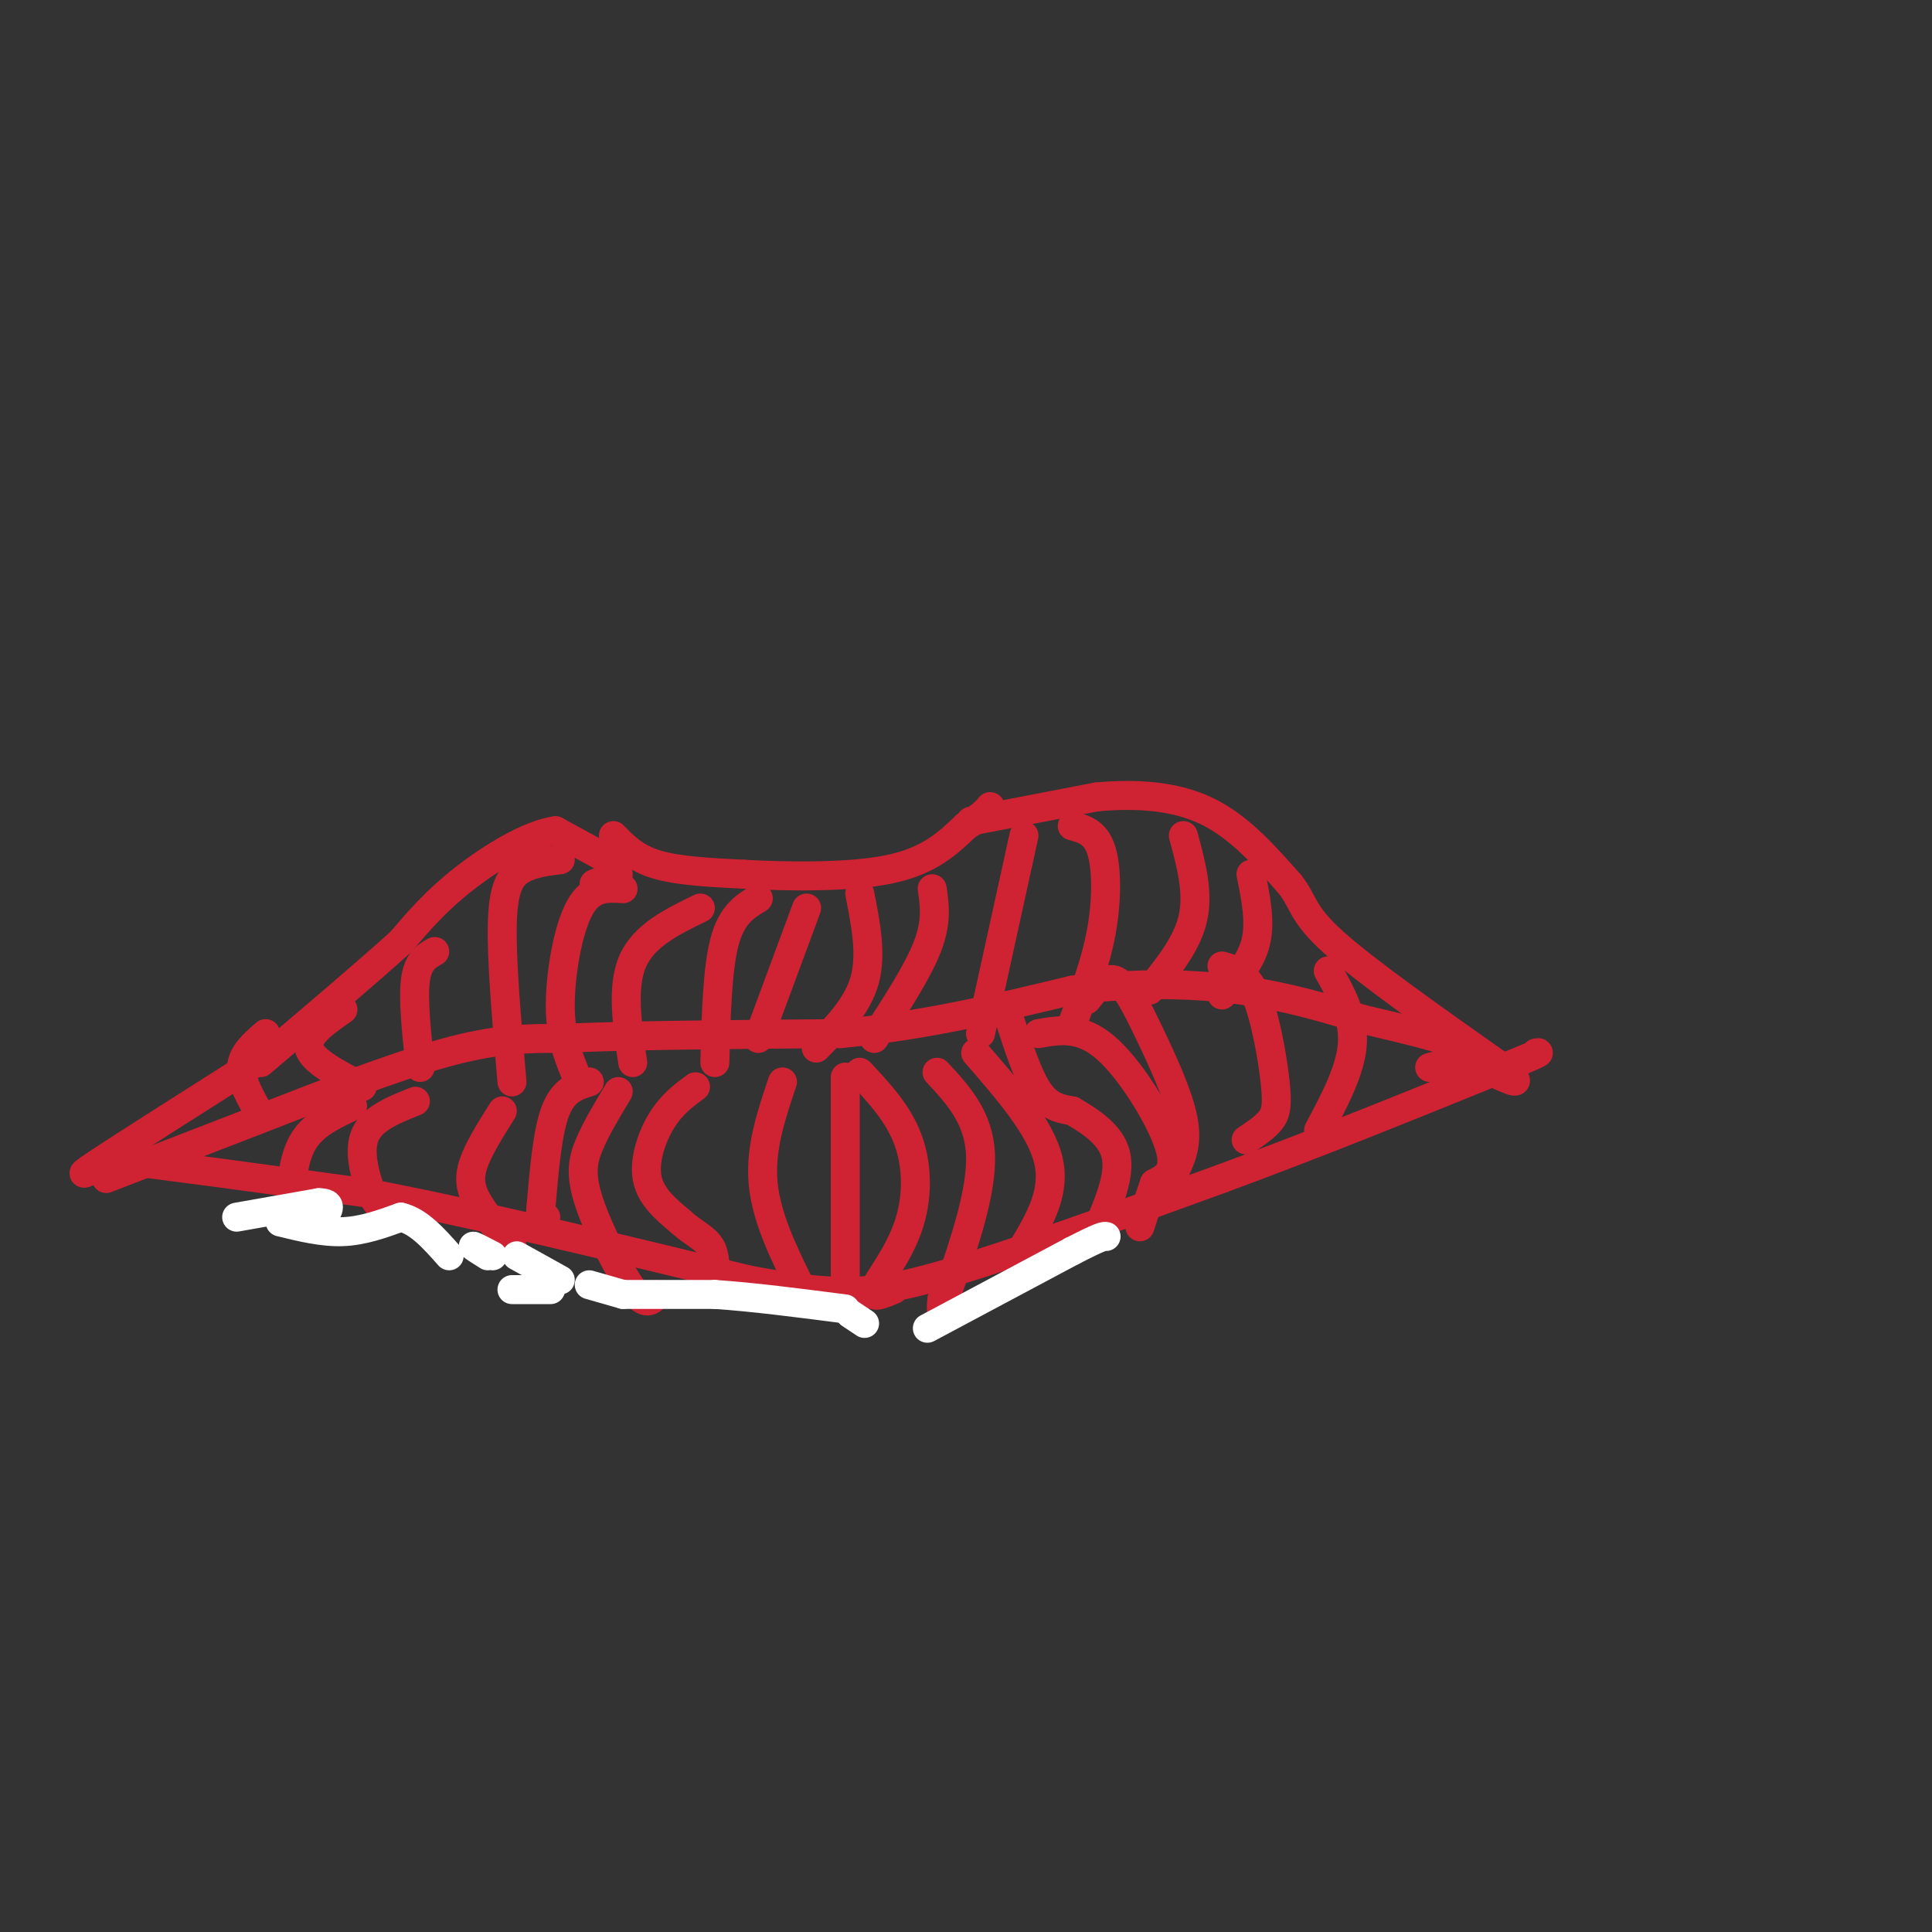 <svg viewBox='0 0 400 400' version='1.1' xmlns='http://www.w3.org/2000/svg' xmlns:xlink='http://www.w3.org/1999/xlink'><rect x="0" y="0" width="400" height="400" fill="#333333" stroke="none"/><g fill='none' stroke='#cf2233' stroke-width='6' stroke-linecap='round' stroke-linejoin='round'><path d='M127,173c2.250,2.333 4.500,4.667 9,6c4.500,1.333 11.250,1.667 18,2'/><path d='M154,181c8.756,0.489 21.644,0.711 30,-1c8.356,-1.711 12.178,-5.356 16,-9'/><path d='M200,171c3.500,-2.167 4.250,-3.083 5,-4'/><path d='M201,170c0.000,0.000 26.000,-5.000 26,-5'/><path d='M227,165c8.400,-0.778 16.400,-0.222 23,3c6.600,3.222 11.800,9.111 17,15'/><path d='M267,183c3.089,3.844 2.311,5.956 9,12c6.689,6.044 20.844,16.022 35,26'/><path d='M311,221c5.500,4.500 1.750,2.750 -2,1'/><path d='M126,178c0.000,0.000 -11.000,-6.000 -11,-6'/><path d='M115,172c-5.356,0.711 -13.244,5.489 -19,10c-5.756,4.511 -9.378,8.756 -13,13'/><path d='M83,195c-7.000,6.333 -18.000,15.667 -29,25'/><path d='M56,218c-15.250,9.667 -30.500,19.333 -36,23c-5.500,3.667 -1.250,1.333 3,-1'/><path d='M23,240c9.333,1.000 31.167,4.000 53,7'/><path d='M76,247c22.000,4.167 50.500,11.083 79,18'/><path d='M155,265c18.600,3.467 25.600,3.133 40,-1c14.400,-4.133 36.200,-12.067 58,-20'/><path d='M253,244c19.000,-7.000 37.500,-14.500 56,-22'/><path d='M309,222c10.833,-4.333 9.917,-4.167 9,-4'/><path d='M22,244c0.000,0.000 31.000,-12.000 31,-12'/><path d='M53,232c12.422,-4.844 27.978,-10.956 39,-14c11.022,-3.044 17.511,-3.022 24,-3'/><path d='M116,215c13.667,-0.667 35.833,-0.833 58,-1'/><path d='M174,214c17.667,-1.667 32.833,-5.333 48,-9'/><path d='M222,205c14.133,-1.667 25.467,-1.333 35,0c9.533,1.333 17.267,3.667 25,6'/><path d='M282,211c8.867,2.089 18.533,4.311 21,6c2.467,1.689 -2.267,2.844 -7,4'/><path d='M245,173c1.583,5.833 3.167,11.667 2,17c-1.167,5.333 -5.083,10.167 -9,15'/><path d='M222,171c2.400,0.644 4.800,1.289 6,5c1.200,3.711 1.200,10.489 0,17c-1.200,6.511 -3.600,12.756 -6,19'/><path d='M212,173c0.000,0.000 -9.000,41.000 -9,41'/><path d='M193,184c0.500,3.417 1.000,6.833 -1,12c-2.000,5.167 -6.500,12.083 -11,19'/><path d='M167,188c0.000,0.000 -10.000,27.000 -10,27'/><path d='M145,188c-5.833,2.833 -11.667,5.667 -14,11c-2.333,5.333 -1.167,13.167 0,21'/><path d='M116,178c-2.889,0.356 -5.778,0.711 -8,2c-2.222,1.289 -3.778,3.511 -4,11c-0.222,7.489 0.889,20.244 2,33'/><path d='M90,197c-1.750,1.000 -3.500,2.000 -4,6c-0.500,4.000 0.250,11.000 1,18'/><path d='M55,214c-2.417,2.083 -4.833,4.167 -5,7c-0.167,2.833 1.917,6.417 4,10'/><path d='M86,228c-2.976,1.190 -5.952,2.381 -8,4c-2.048,1.619 -3.167,3.667 -3,7c0.167,3.333 1.619,7.952 3,10c1.381,2.048 2.690,1.524 4,1'/><path d='M104,230c-2.489,3.956 -4.978,7.911 -6,11c-1.022,3.089 -0.578,5.311 1,8c1.578,2.689 4.289,5.844 7,9'/><path d='M128,226c-2.298,3.821 -4.595,7.643 -6,11c-1.405,3.357 -1.917,6.250 0,12c1.917,5.750 6.262,14.357 9,18c2.738,3.643 3.869,2.321 5,1'/><path d='M162,224c-2.333,6.917 -4.667,13.833 -4,21c0.667,7.167 4.333,14.583 8,22'/><path d='M178,222c3.994,4.268 7.988,8.536 10,14c2.012,5.464 2.042,12.125 0,18c-2.042,5.875 -6.155,10.964 -7,13c-0.845,2.036 1.577,1.018 4,0'/><path d='M202,218c6.667,7.667 13.333,15.333 15,22c1.667,6.667 -1.667,12.333 -5,18'/><path d='M225,207c1.964,-2.464 3.929,-4.929 6,-4c2.071,0.929 4.250,5.250 7,11c2.750,5.750 6.071,12.929 7,18c0.929,5.071 -0.536,8.036 -2,11'/><path d='M253,200c2.506,0.714 5.012,1.429 7,6c1.988,4.571 3.458,13.000 4,18c0.542,5.000 0.155,6.571 -1,8c-1.155,1.429 -3.077,2.714 -5,4'/><path d='M275,201c2.667,4.750 5.333,9.500 5,15c-0.333,5.500 -3.667,11.750 -7,18'/><path d='M128,181c0.000,0.000 -5.000,2.000 -5,2'/><path d='M129,184c-3.289,-0.222 -6.578,-0.444 -9,4c-2.422,4.444 -3.978,13.556 -4,20c-0.022,6.444 1.489,10.222 3,14'/><path d='M157,186c-2.750,1.667 -5.500,3.333 -7,9c-1.500,5.667 -1.750,15.333 -2,25'/><path d='M178,185c1.250,6.333 2.500,12.667 1,18c-1.500,5.333 -5.750,9.667 -10,14'/><path d='M259,181c1.000,4.917 2.000,9.833 1,14c-1.000,4.167 -4.000,7.583 -7,11'/><path d='M215,214c4.400,-0.778 8.800,-1.556 14,3c5.200,4.556 11.200,14.444 13,20c1.800,5.556 -0.600,6.778 -3,8'/><path d='M239,245c-1.000,2.833 -2.000,5.917 -3,9'/><path d='M194,222c4.333,4.667 8.667,9.333 9,17c0.333,7.667 -3.333,18.333 -7,29'/><path d='M196,268c-1.333,5.000 -1.167,3.000 -1,1'/><path d='M175,223c0.000,0.000 0.000,42.000 0,42'/><path d='M175,265c0.333,7.833 1.167,6.417 2,5'/><path d='M144,225c-2.467,1.822 -4.933,3.644 -7,7c-2.067,3.356 -3.733,8.244 -3,12c0.733,3.756 3.867,6.378 7,9'/><path d='M141,253c2.378,2.200 4.822,3.200 6,5c1.178,1.800 1.089,4.400 1,7'/><path d='M122,224c-2.667,0.833 -5.333,1.667 -7,6c-1.667,4.333 -2.333,12.167 -3,20'/><path d='M112,250c-0.333,3.667 0.333,2.833 1,2'/><path d='M73,229c-3.917,1.833 -7.833,3.667 -10,7c-2.167,3.333 -2.583,8.167 -3,13'/><path d='M75,225c-5.167,-2.667 -10.333,-5.333 -11,-8c-0.667,-2.667 3.167,-5.333 7,-8'/><path d='M209,211c1.917,5.917 3.833,11.833 6,15c2.167,3.167 4.583,3.583 7,4'/><path d='M222,230c3.267,1.911 7.933,4.689 9,9c1.067,4.311 -1.467,10.156 -4,16'/></g>
<g fill='none' stroke='#ffffff' stroke-width='6' stroke-linecap='round' stroke-linejoin='round'><path d='M49,252c0.000,0.000 17.000,-3.000 17,-3'/><path d='M66,249c3.000,0.000 2.000,1.500 1,3'/><path d='M58,253c4.417,1.083 8.833,2.167 13,2c4.167,-0.167 8.083,-1.583 12,-3'/><path d='M83,252c3.667,0.833 6.833,4.417 10,8'/><path d='M106,267c0.000,0.000 8.000,0.000 8,0'/><path d='M101,260c-1.583,-1.000 -3.167,-2.000 -3,-2c0.167,0.000 2.083,1.000 4,2'/><path d='M107,260c0.000,0.000 9.000,5.000 9,5'/><path d='M122,266c0.000,0.000 7.000,2.000 7,2'/><path d='M129,268c0.000,0.000 19.000,0.000 19,0'/><path d='M148,268c7.667,0.500 17.333,1.750 27,3'/><path d='M176,272c0.000,0.000 3.000,2.000 3,2'/><path d='M192,275c0.000,0.000 30.000,-16.000 30,-16'/><path d='M222,259c6.167,-3.167 6.583,-3.083 7,-3'/></g>
</svg>